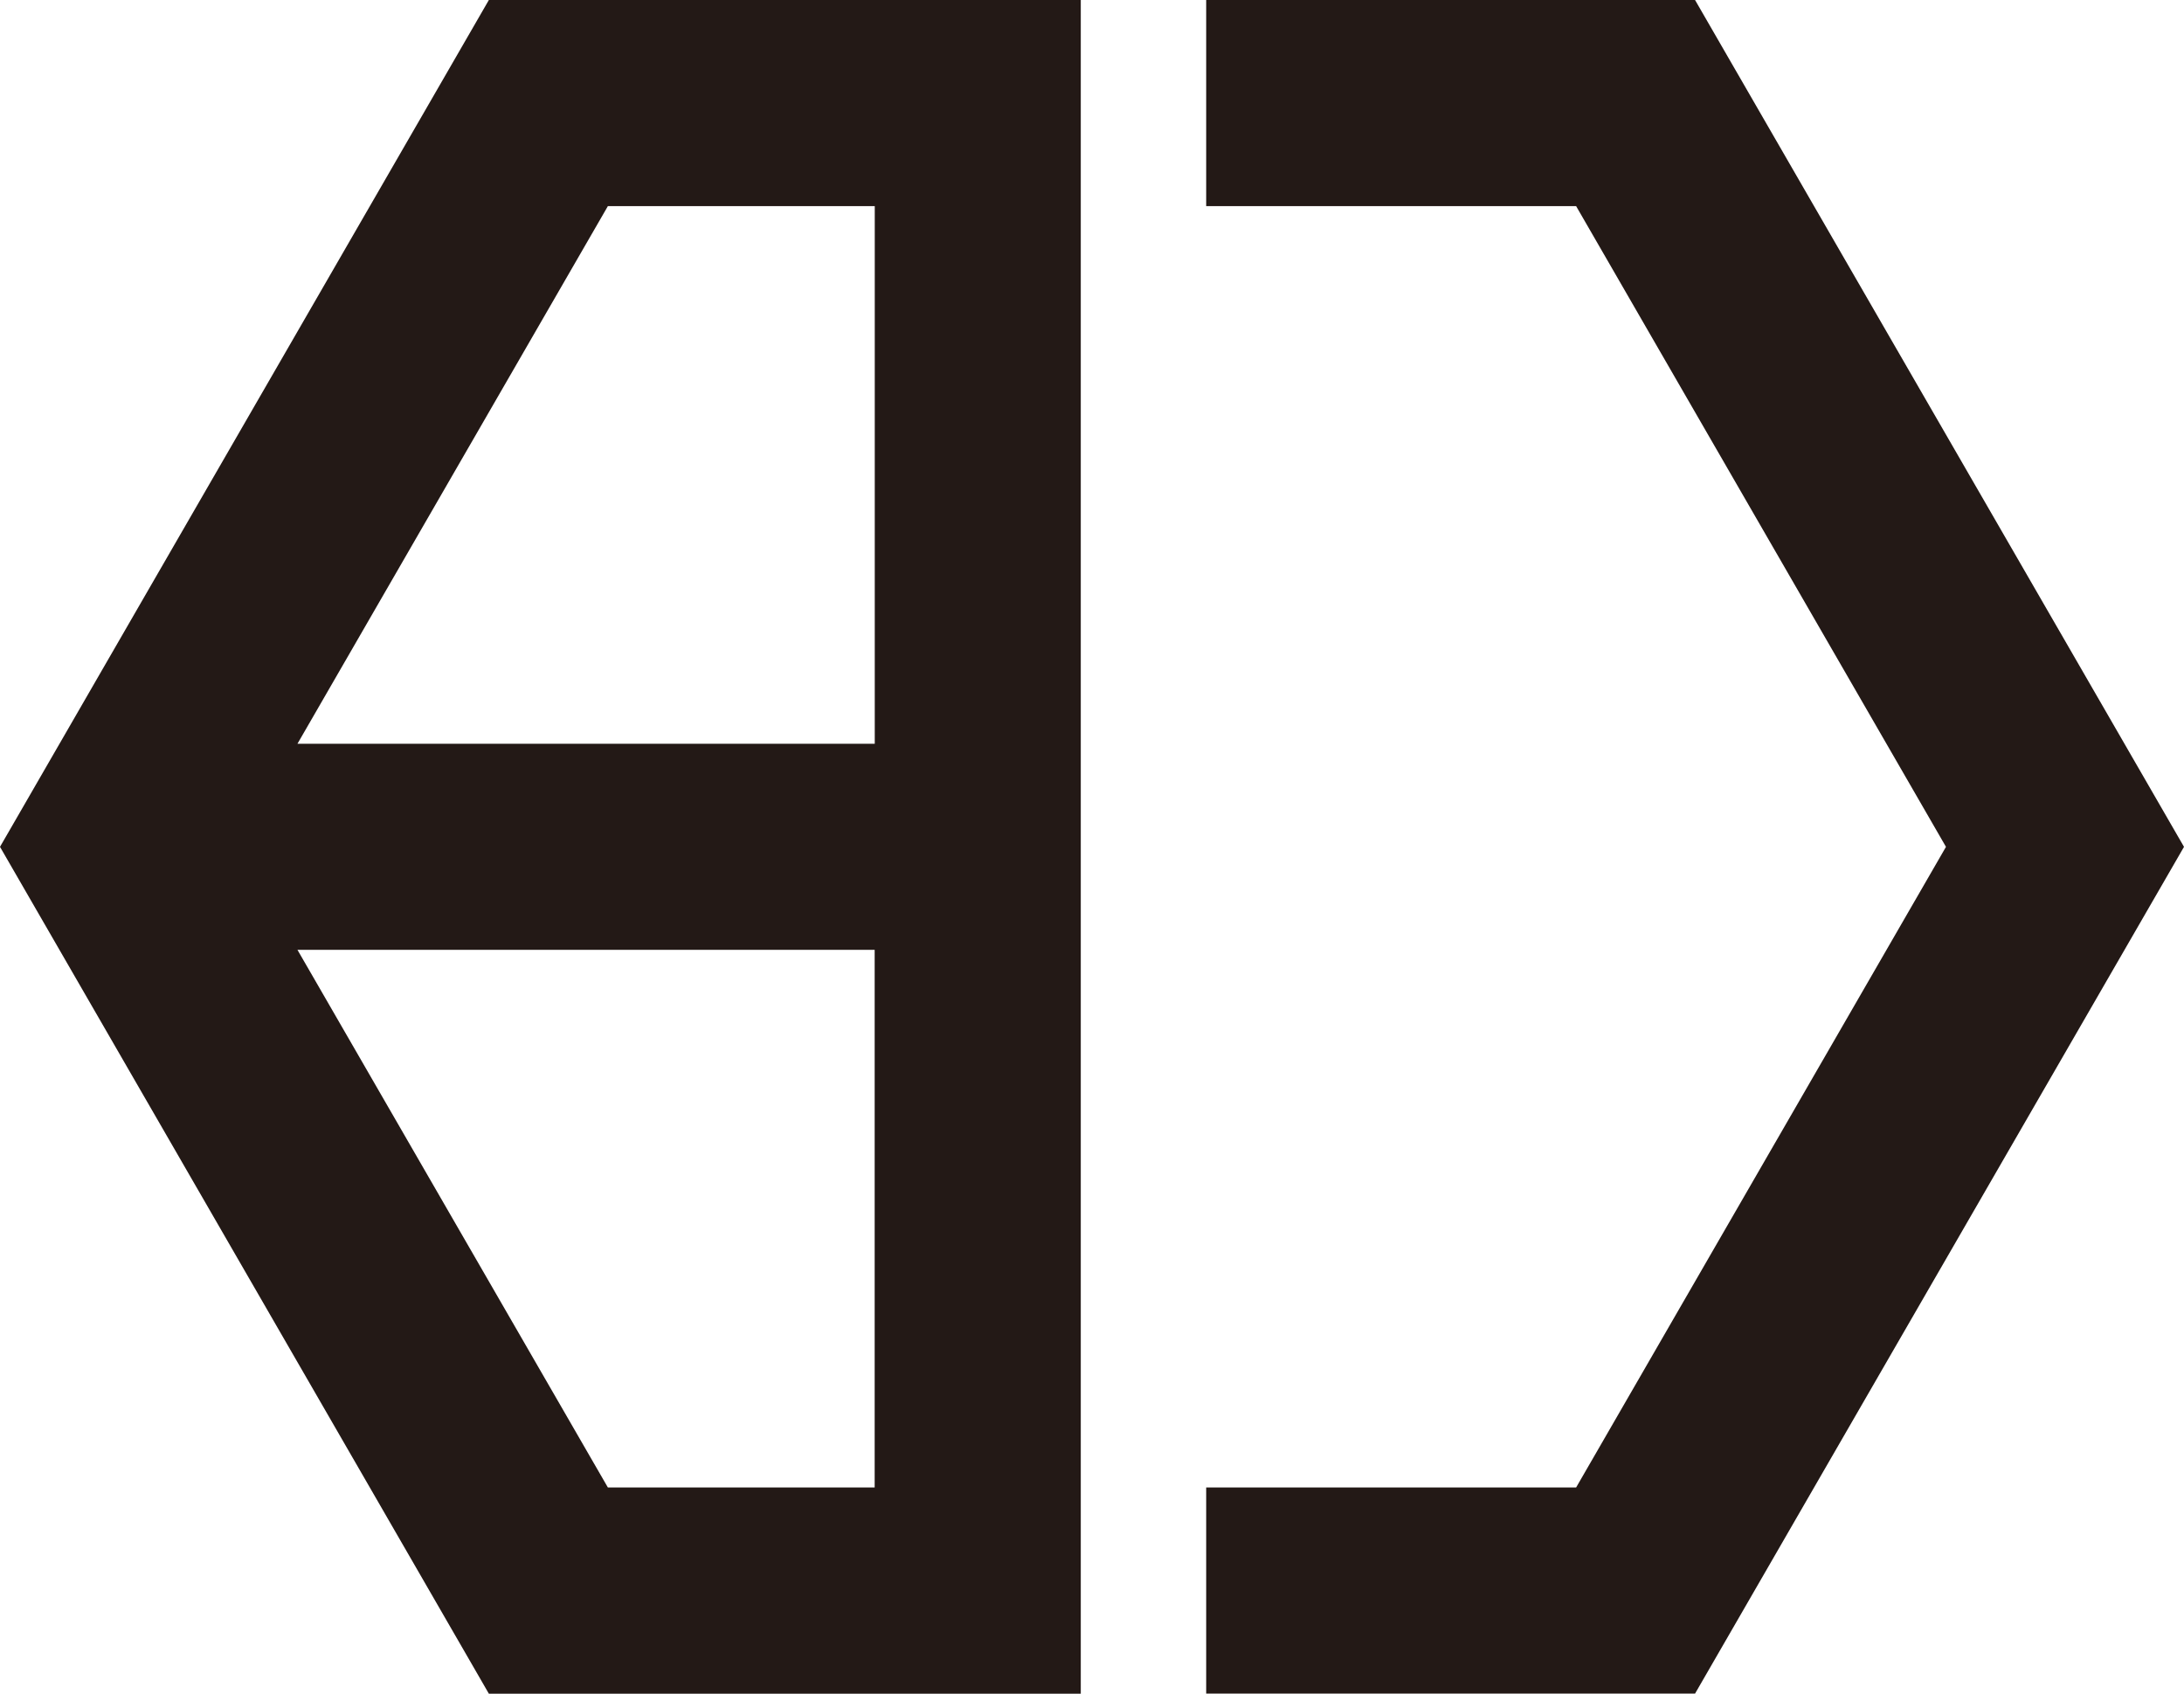 <?xml version="1.0" encoding="UTF-8"?>
<svg id="Layer_2" data-name="Layer 2" xmlns="http://www.w3.org/2000/svg" viewBox="0 0 242.23 187.83">
  <defs>
    <style>
      .cls-1 {
        fill: #231916;
      }
    </style>
  </defs>
  <g id="_레이어_1" data-name="레이어 1">
    <g>
      <polygon class="cls-1" points="188 187.83 133.78 187.83 133.78 164.97 174.81 164.97 215.83 93.92 174.81 22.86 133.78 22.86 133.78 0 188 0 242.23 93.92 188 187.83"/>
      <path class="cls-1" d="m54.22,0L0,93.92l54.22,93.92h65.65V0H54.22Zm13.2,22.86h29.6v59.63H32.99l34.43-59.63Zm0,142.11l-34.43-59.63h64.02v59.63h-29.6Z"/>
    </g>
  </g>
</svg>